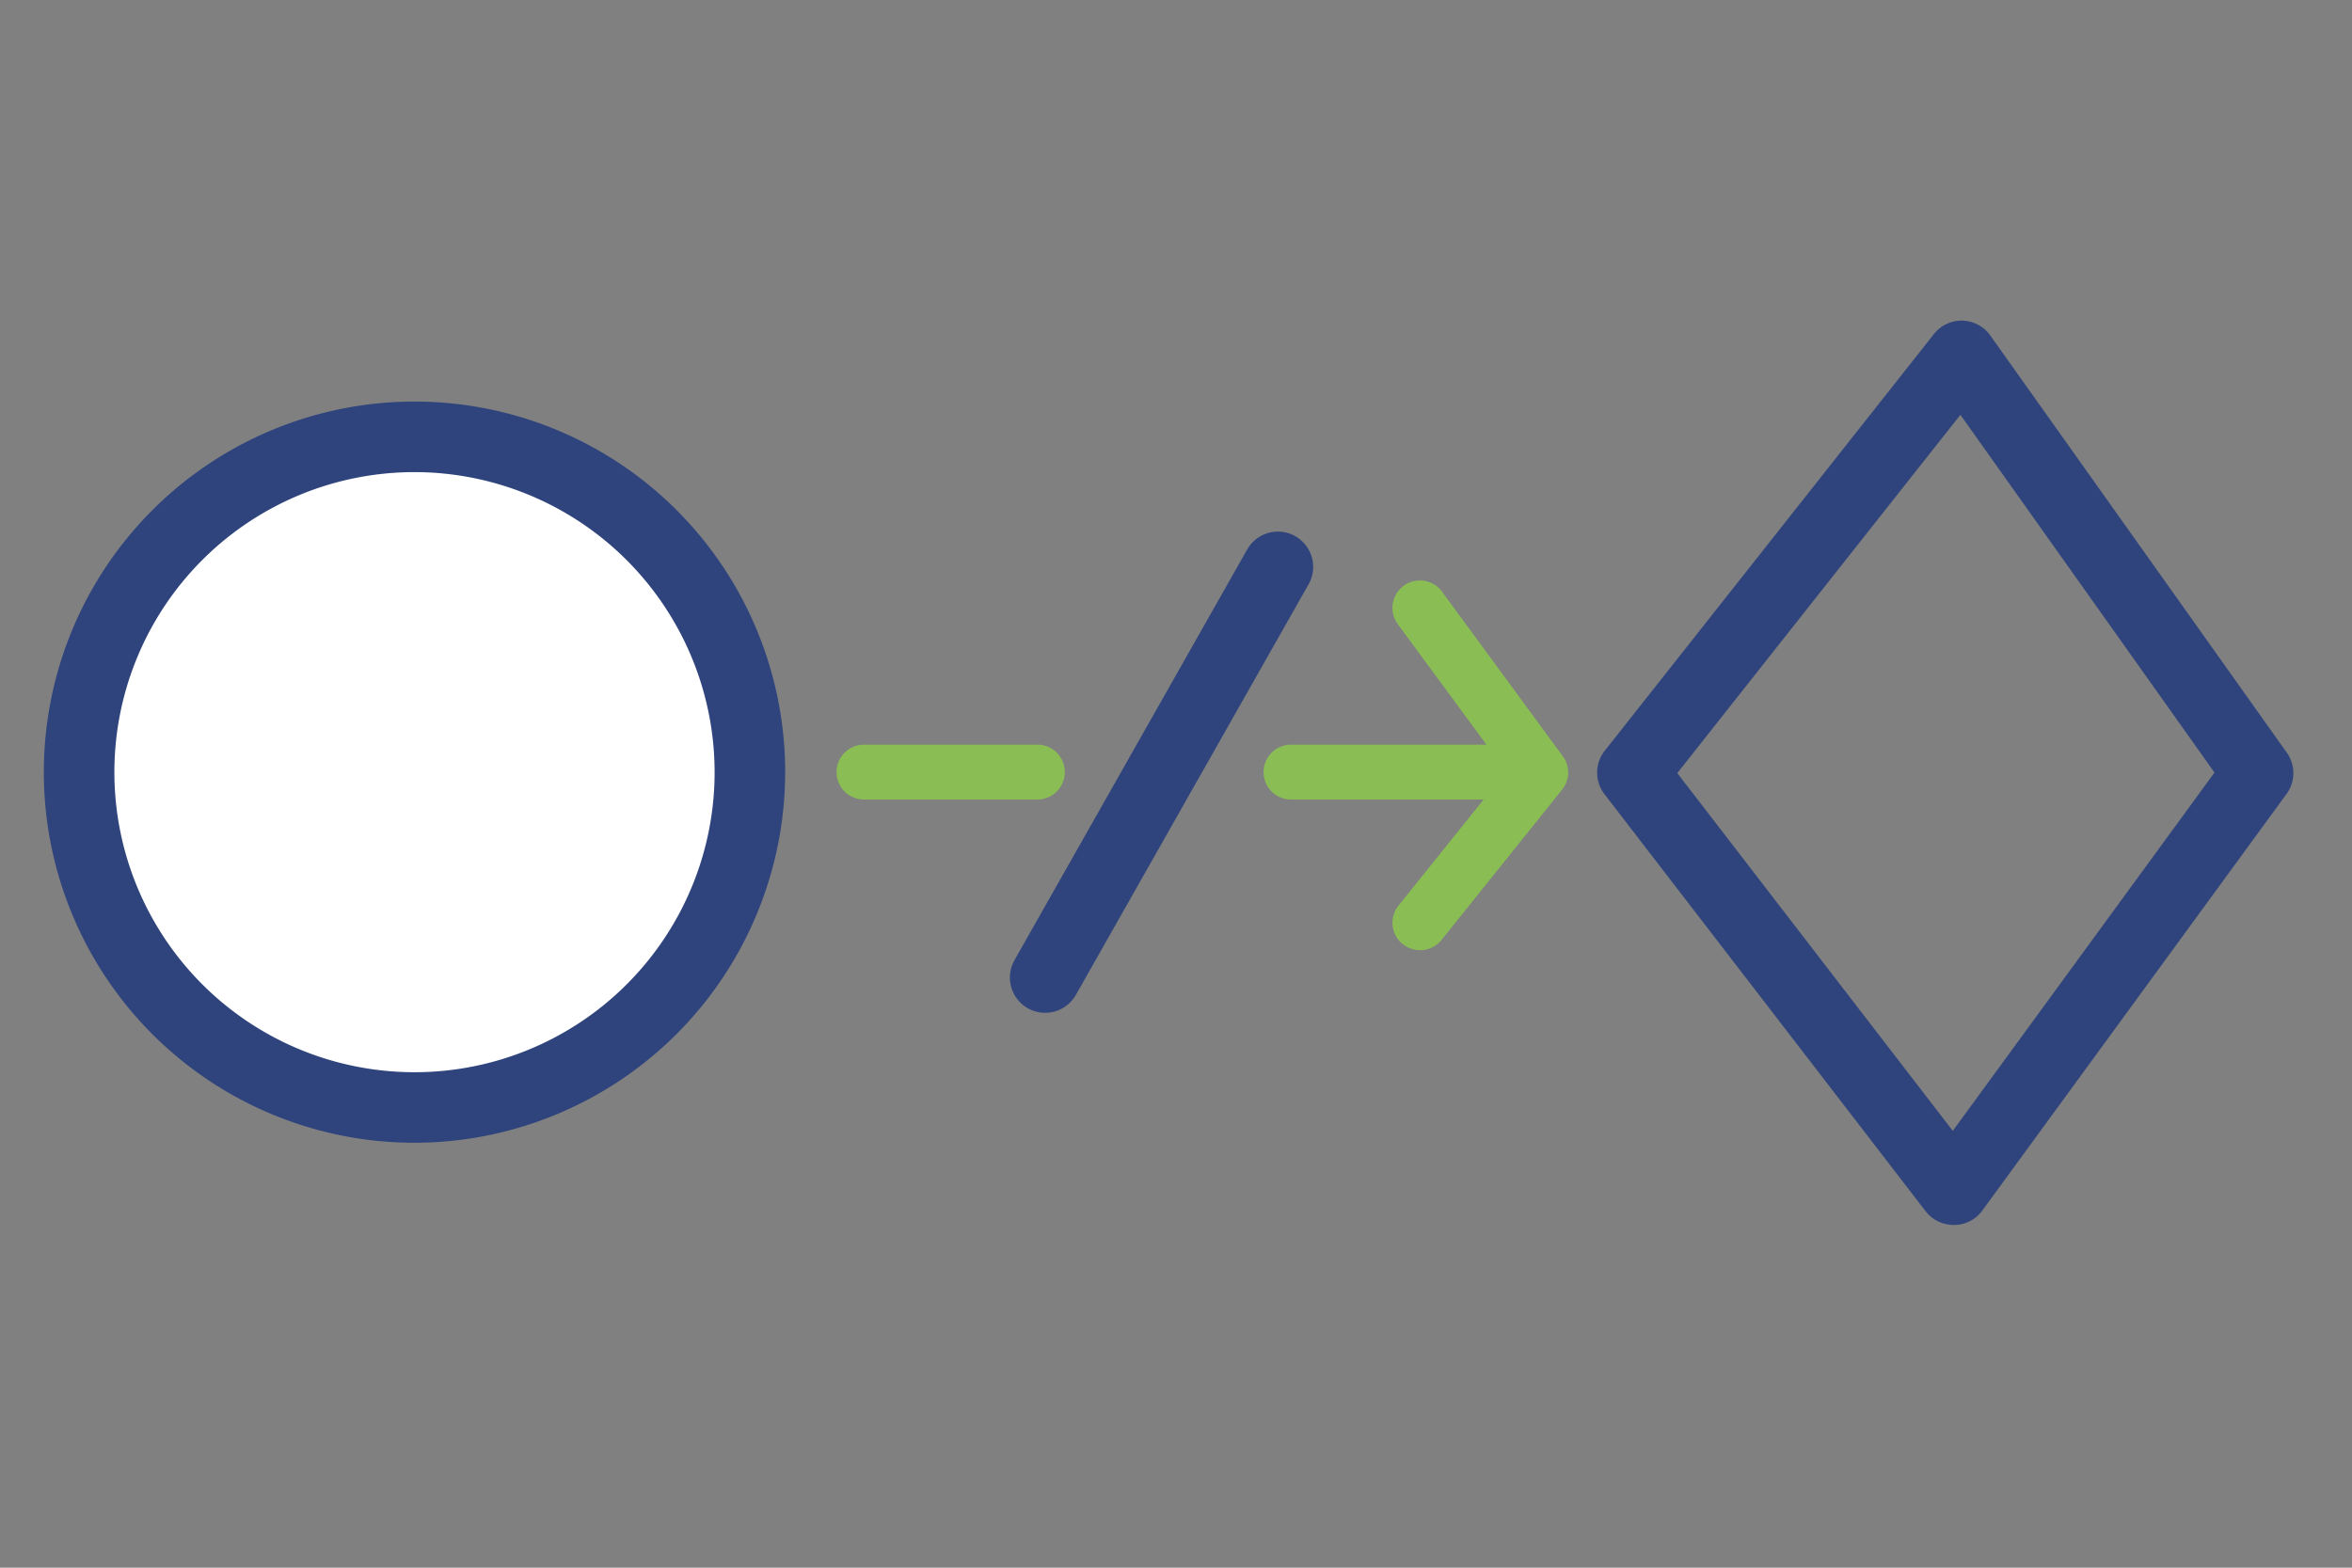 <svg id="Capa_1" data-name="Capa 1" xmlns="http://www.w3.org/2000/svg" viewBox="0 0 300 200"><rect x="0" y="0" width="300" height="200" fill="#808080" stroke="none"/><defs><style>.cls-1{fill:#fff;}.cls-2{fill:#2f447d;}.cls-3{fill:#8abd54;}</style></defs><title>Mesa de trabajo 9</title><circle class="cls-1" cx="52.87" cy="98.51" r="42.78"/><path class="cls-2" d="M52.87,145.79a47.28,47.28,0,1,1,47.28-47.28A47.33,47.33,0,0,1,52.87,145.79Zm0-85.56A38.28,38.28,0,1,0,91.15,98.51,38.32,38.32,0,0,0,52.87,60.23Z"/><path class="cls-2" d="M249.18,156.27a4.53,4.53,0,0,1-3.57-1.75l-40.94-53.18a4.5,4.5,0,0,1,0-5.54l42-53.18a4.49,4.49,0,0,1,7.2.19L291.67,96a4.49,4.49,0,0,1,0,5.26l-38.82,53.17a4.48,4.48,0,0,1-3.57,1.85ZM213.94,98.63l35.14,45.64,33.38-45.71L250.05,52.92Z"/><path class="cls-3" d="M191.39,102H164.67a3.5,3.5,0,0,1,0-7h26.72a3.5,3.5,0,0,1,0,7Z"/><path class="cls-3" d="M132.32,102H110.2a3.5,3.5,0,0,1,0-7h22.12a3.5,3.5,0,0,1,0,7Z"/><path class="cls-3" d="M181.11,121.22a3.5,3.5,0,0,1-2.73-5.69l13.73-17.11L178.29,79.63a3.5,3.5,0,0,1,5.64-4.15l15.41,21a3.48,3.48,0,0,1-.09,4.26l-15.41,19.21A3.5,3.5,0,0,1,181.11,121.22Z"/><path class="cls-2" d="M133.31,129.21a4.5,4.5,0,0,1-3.91-6.72L159.08,70.1a4.5,4.5,0,1,1,7.83,4.44l-29.68,52.38A4.51,4.51,0,0,1,133.31,129.21Z"/></svg>